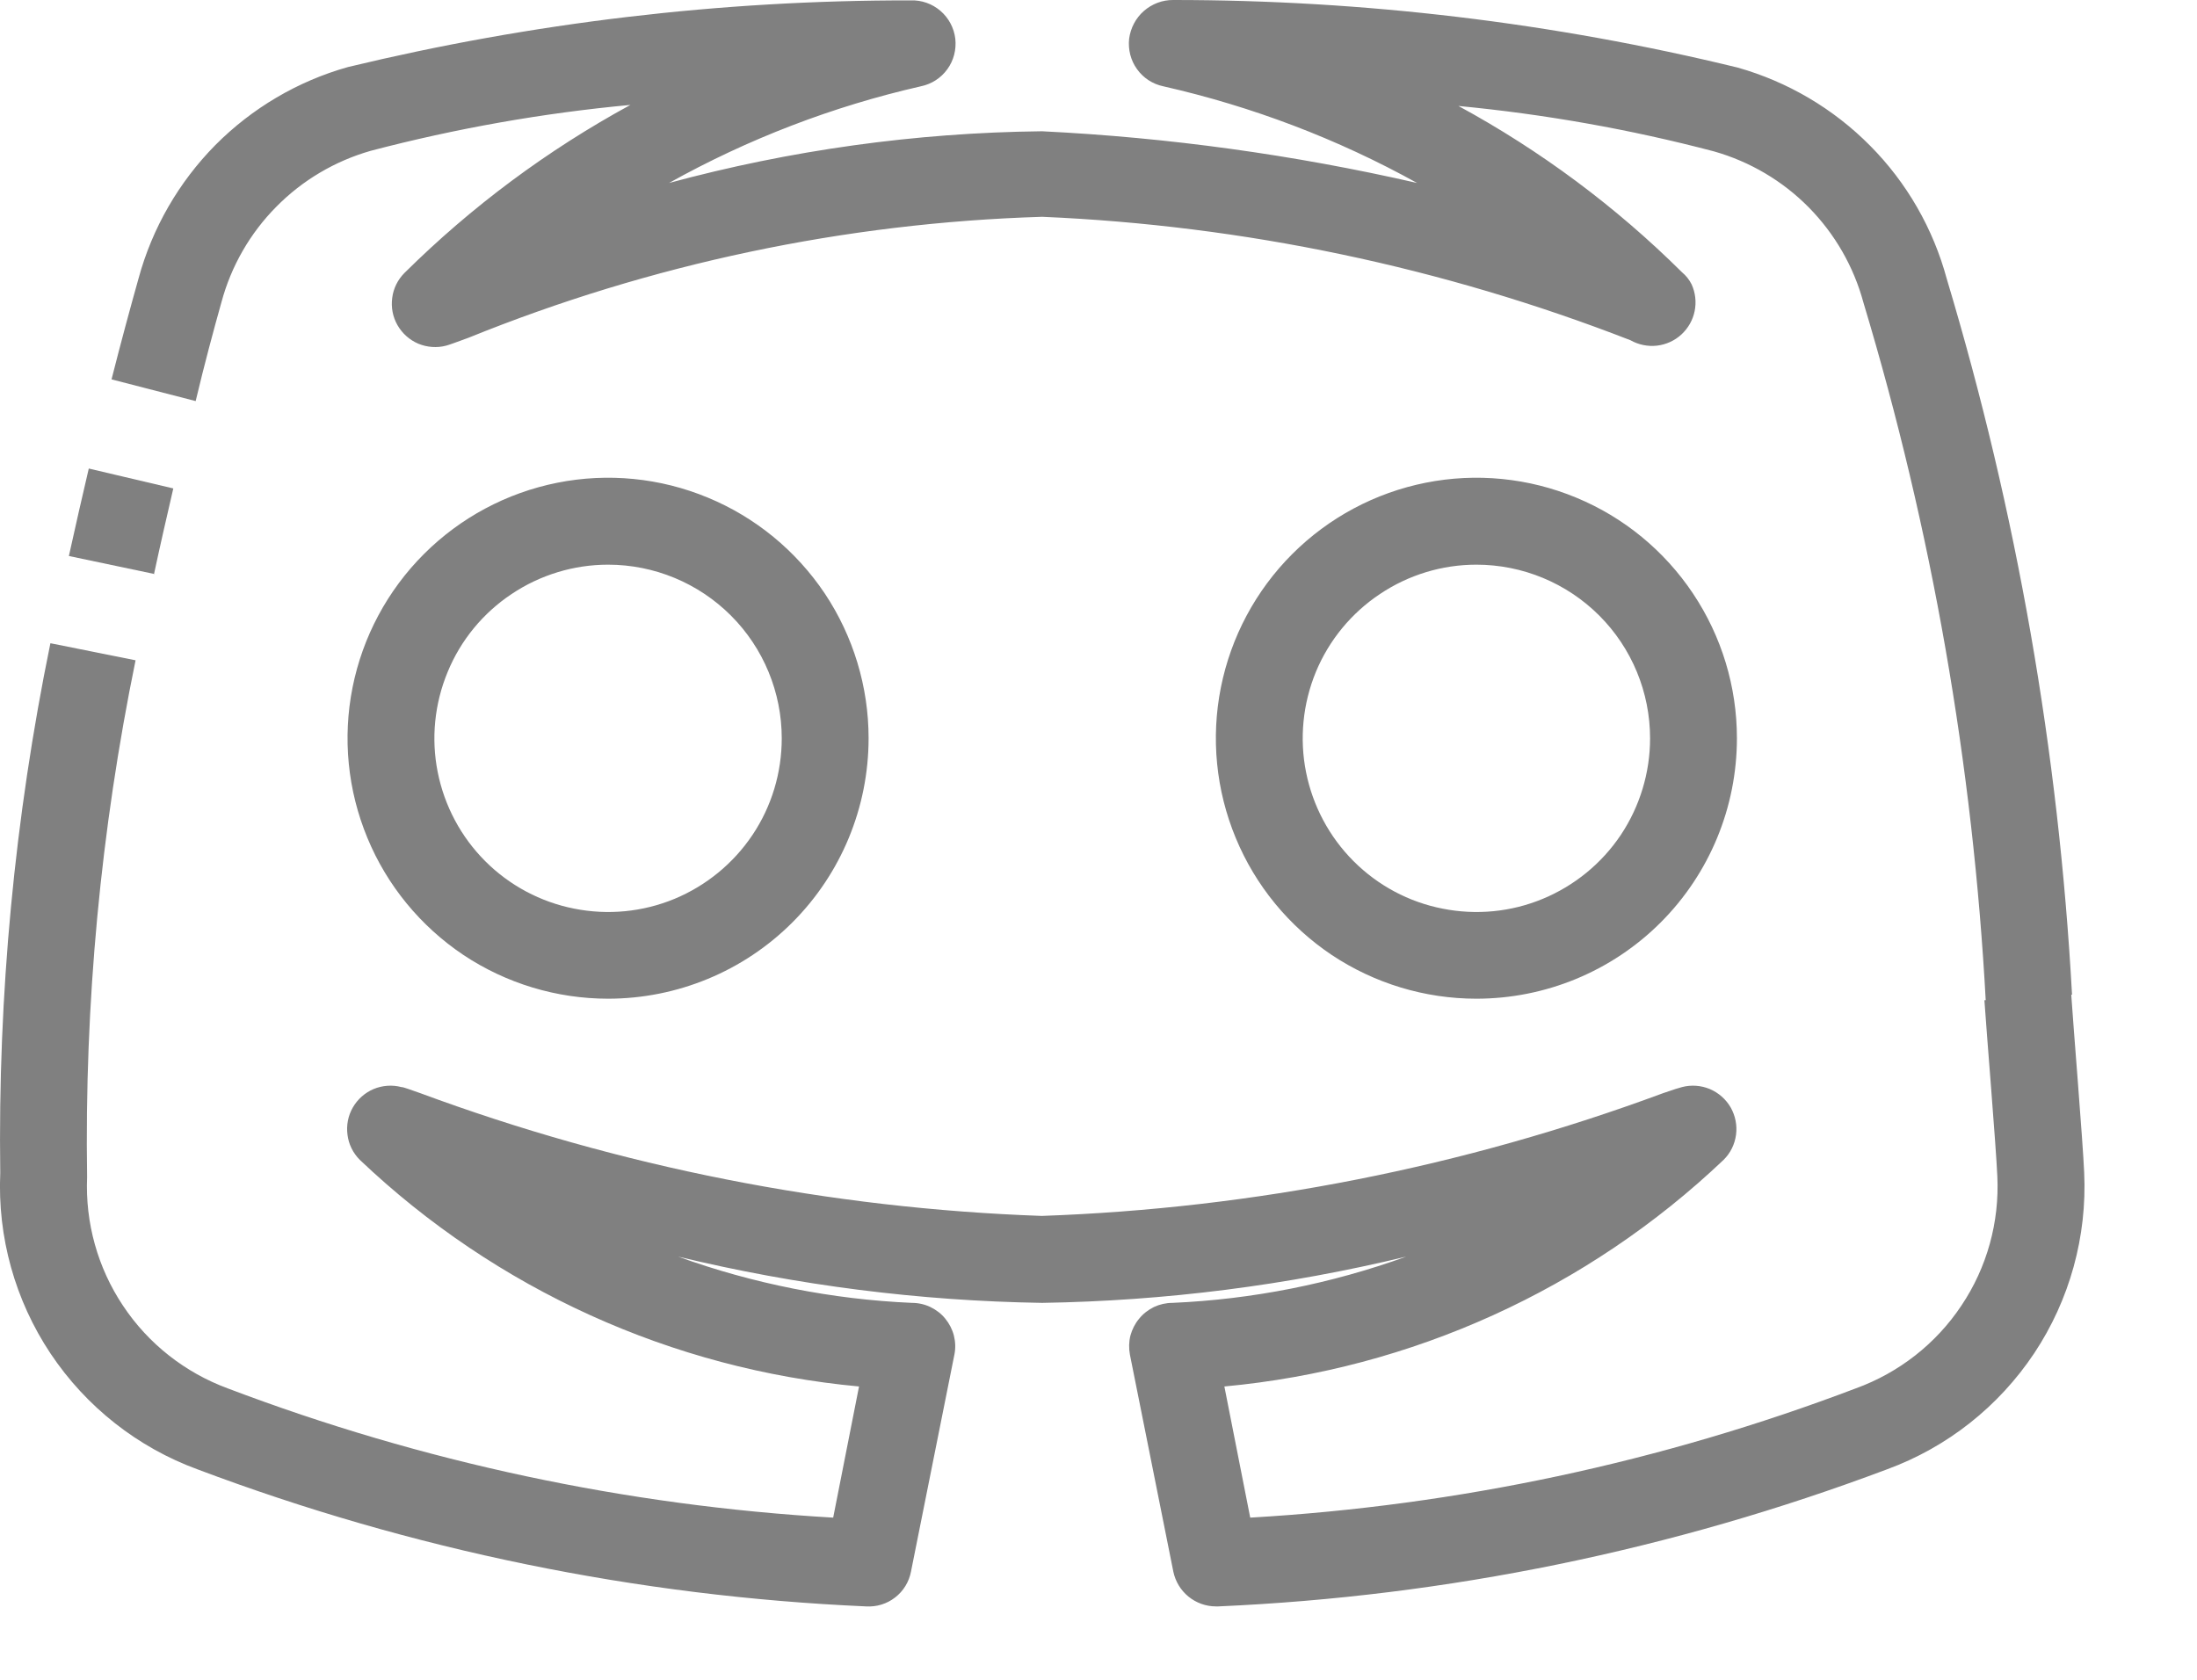 <svg  class="fill" width="17" height="13" viewBox="0 0 17 13" fill="none" xmlns="http://www.w3.org/2000/svg">
<path d="M9.408 12.432C9.331 12.432 9.256 12.405 9.196 12.356C9.136 12.307 9.095 12.239 9.079 12.163L8.743 10.483C8.734 10.434 8.735 10.384 8.747 10.336C8.76 10.289 8.782 10.244 8.814 10.206C8.845 10.167 8.885 10.137 8.929 10.115C8.974 10.094 9.023 10.083 9.072 10.083C9.69 10.056 10.3 9.935 10.881 9.725C9.958 9.948 9.014 10.068 8.064 10.083C7.115 10.068 6.17 9.948 5.247 9.725C5.829 9.935 6.439 10.056 7.056 10.083C7.106 10.083 7.155 10.094 7.199 10.115C7.244 10.137 7.284 10.167 7.315 10.206C7.346 10.244 7.369 10.289 7.381 10.336C7.393 10.384 7.395 10.434 7.385 10.483L7.049 12.163C7.034 12.242 6.99 12.314 6.926 12.363C6.862 12.413 6.782 12.437 6.701 12.432C4.933 12.354 3.187 11.996 1.53 11.372C1.065 11.202 0.666 10.887 0.391 10.475C0.116 10.062 -0.02 9.573 0.002 9.078C-0.017 7.701 0.113 6.327 0.39 4.978L1.049 5.11C0.779 6.426 0.653 7.767 0.674 9.11C0.659 9.463 0.756 9.812 0.952 10.105C1.147 10.399 1.432 10.623 1.763 10.745C3.265 11.315 4.844 11.652 6.447 11.745L6.647 10.73C5.199 10.596 3.838 9.978 2.784 8.976C2.732 8.924 2.698 8.856 2.689 8.783C2.679 8.71 2.693 8.635 2.73 8.571C2.767 8.507 2.823 8.457 2.891 8.428C2.959 8.4 3.035 8.394 3.106 8.413C3.124 8.413 3.173 8.433 3.252 8.46C4.794 9.031 6.418 9.352 8.061 9.41C9.704 9.352 11.328 9.031 12.869 8.46C12.947 8.433 12.997 8.417 13.015 8.413C13.087 8.394 13.162 8.4 13.23 8.428C13.298 8.457 13.355 8.507 13.392 8.571C13.428 8.635 13.443 8.71 13.433 8.783C13.423 8.856 13.39 8.924 13.337 8.976C12.283 9.978 10.922 10.596 9.474 10.73L9.674 11.745C11.278 11.652 12.858 11.315 14.359 10.745C14.693 10.624 14.98 10.4 15.177 10.104C15.375 9.809 15.472 9.458 15.455 9.103C15.445 8.873 15.37 7.968 15.355 7.741L16.027 7.698C16.042 7.929 16.117 8.838 16.127 9.074C16.15 9.569 16.015 10.059 15.741 10.472C15.466 10.885 15.068 11.2 14.602 11.371C12.944 11.995 11.198 12.354 9.428 12.432H9.408ZM15.366 7.757C15.267 5.921 14.949 4.103 14.419 2.342C14.344 2.064 14.198 1.81 13.996 1.605C13.794 1.4 13.541 1.251 13.264 1.172C12.615 1.001 11.953 0.884 11.285 0.82C11.92 1.165 12.502 1.598 13.015 2.107C13.046 2.133 13.071 2.164 13.089 2.2C13.119 2.265 13.127 2.337 13.113 2.407C13.099 2.477 13.063 2.54 13.01 2.589C12.958 2.637 12.891 2.667 12.821 2.675C12.75 2.683 12.678 2.668 12.616 2.633C11.163 2.068 9.626 1.745 8.068 1.678H8.059C6.538 1.725 5.036 2.042 3.625 2.614C3.532 2.648 3.473 2.67 3.452 2.675C3.381 2.694 3.305 2.688 3.237 2.66C3.169 2.631 3.113 2.581 3.076 2.517C3.039 2.453 3.025 2.378 3.035 2.305C3.044 2.232 3.078 2.164 3.13 2.112C3.649 1.598 4.237 1.161 4.878 0.812C4.2 0.875 3.528 0.994 2.869 1.167C2.592 1.246 2.34 1.395 2.138 1.6C1.935 1.805 1.789 2.059 1.714 2.337C1.652 2.558 1.583 2.814 1.514 3.104L0.863 2.936C0.938 2.641 1.009 2.379 1.072 2.155C1.178 1.765 1.383 1.41 1.666 1.123C1.95 0.837 2.304 0.628 2.692 0.519C4.118 0.175 5.58 0.001 7.047 0.003C7.131 0 7.213 0.029 7.277 0.084C7.341 0.139 7.382 0.216 7.392 0.3C7.401 0.383 7.38 0.468 7.33 0.536C7.281 0.604 7.208 0.651 7.125 0.668C6.444 0.823 5.788 1.075 5.177 1.416C6.116 1.162 7.084 1.027 8.056 1.016H8.065C9.042 1.064 10.012 1.198 10.965 1.416C10.35 1.075 9.689 0.824 9.002 0.668C8.92 0.651 8.847 0.604 8.798 0.535C8.749 0.467 8.728 0.383 8.737 0.3C8.748 0.217 8.788 0.14 8.851 0.085C8.914 0.03 8.995 -0.001 9.079 9.79855e-06C10.551 -0 12.017 0.175 13.446 0.523C13.834 0.633 14.187 0.841 14.471 1.128C14.755 1.414 14.959 1.77 15.064 2.159C15.605 3.961 15.93 5.82 16.033 7.698L15.366 7.757ZM1.189 4.441L0.533 4.303C0.585 4.066 0.637 3.84 0.687 3.626L1.341 3.78C1.292 3.991 1.241 4.213 1.191 4.446L1.189 4.441Z" fill="#808080"/>
<path d="M4.705 7.729C4.307 7.729 3.917 7.611 3.585 7.39C3.254 7.168 2.995 6.853 2.843 6.485C2.69 6.116 2.65 5.711 2.728 5.32C2.806 4.929 2.998 4.57 3.28 4.288C3.562 4.006 3.921 3.814 4.312 3.736C4.703 3.658 5.109 3.698 5.477 3.851C5.845 4.003 6.16 4.262 6.382 4.593C6.603 4.925 6.721 5.315 6.721 5.713C6.721 6.248 6.509 6.761 6.131 7.139C5.753 7.517 5.24 7.729 4.705 7.729ZM4.705 4.37C4.44 4.37 4.18 4.449 3.959 4.597C3.738 4.744 3.565 4.954 3.464 5.2C3.362 5.446 3.335 5.716 3.387 5.976C3.439 6.237 3.567 6.477 3.755 6.665C3.943 6.853 4.183 6.981 4.443 7.032C4.704 7.084 4.974 7.058 5.22 6.956C5.465 6.854 5.675 6.682 5.823 6.461C5.971 6.24 6.049 5.98 6.049 5.714C6.049 5.358 5.908 5.016 5.656 4.764C5.404 4.512 5.062 4.37 4.705 4.37Z" fill="#808080"/>
<path d="M11.424 7.729C11.025 7.729 10.636 7.611 10.304 7.39C9.973 7.168 9.714 6.853 9.562 6.485C9.409 6.116 9.369 5.711 9.447 5.32C9.525 4.929 9.717 4.57 9.999 4.288C10.281 4.006 10.64 3.814 11.031 3.736C11.422 3.658 11.827 3.698 12.196 3.851C12.564 4.003 12.879 4.262 13.1 4.593C13.322 4.925 13.44 5.315 13.44 5.713C13.44 6.248 13.228 6.761 12.85 7.139C12.472 7.517 11.959 7.729 11.424 7.729ZM11.424 4.37C11.158 4.37 10.899 4.449 10.678 4.597C10.457 4.744 10.284 4.954 10.182 5.2C10.081 5.446 10.054 5.716 10.106 5.976C10.158 6.237 10.286 6.477 10.474 6.665C10.662 6.853 10.901 6.981 11.162 7.032C11.423 7.084 11.693 7.058 11.938 6.956C12.184 6.854 12.394 6.682 12.542 6.461C12.689 6.24 12.768 5.98 12.768 5.714C12.768 5.358 12.627 5.016 12.375 4.764C12.123 4.512 11.781 4.37 11.424 4.37Z" fill="#808080"/>
</svg>
